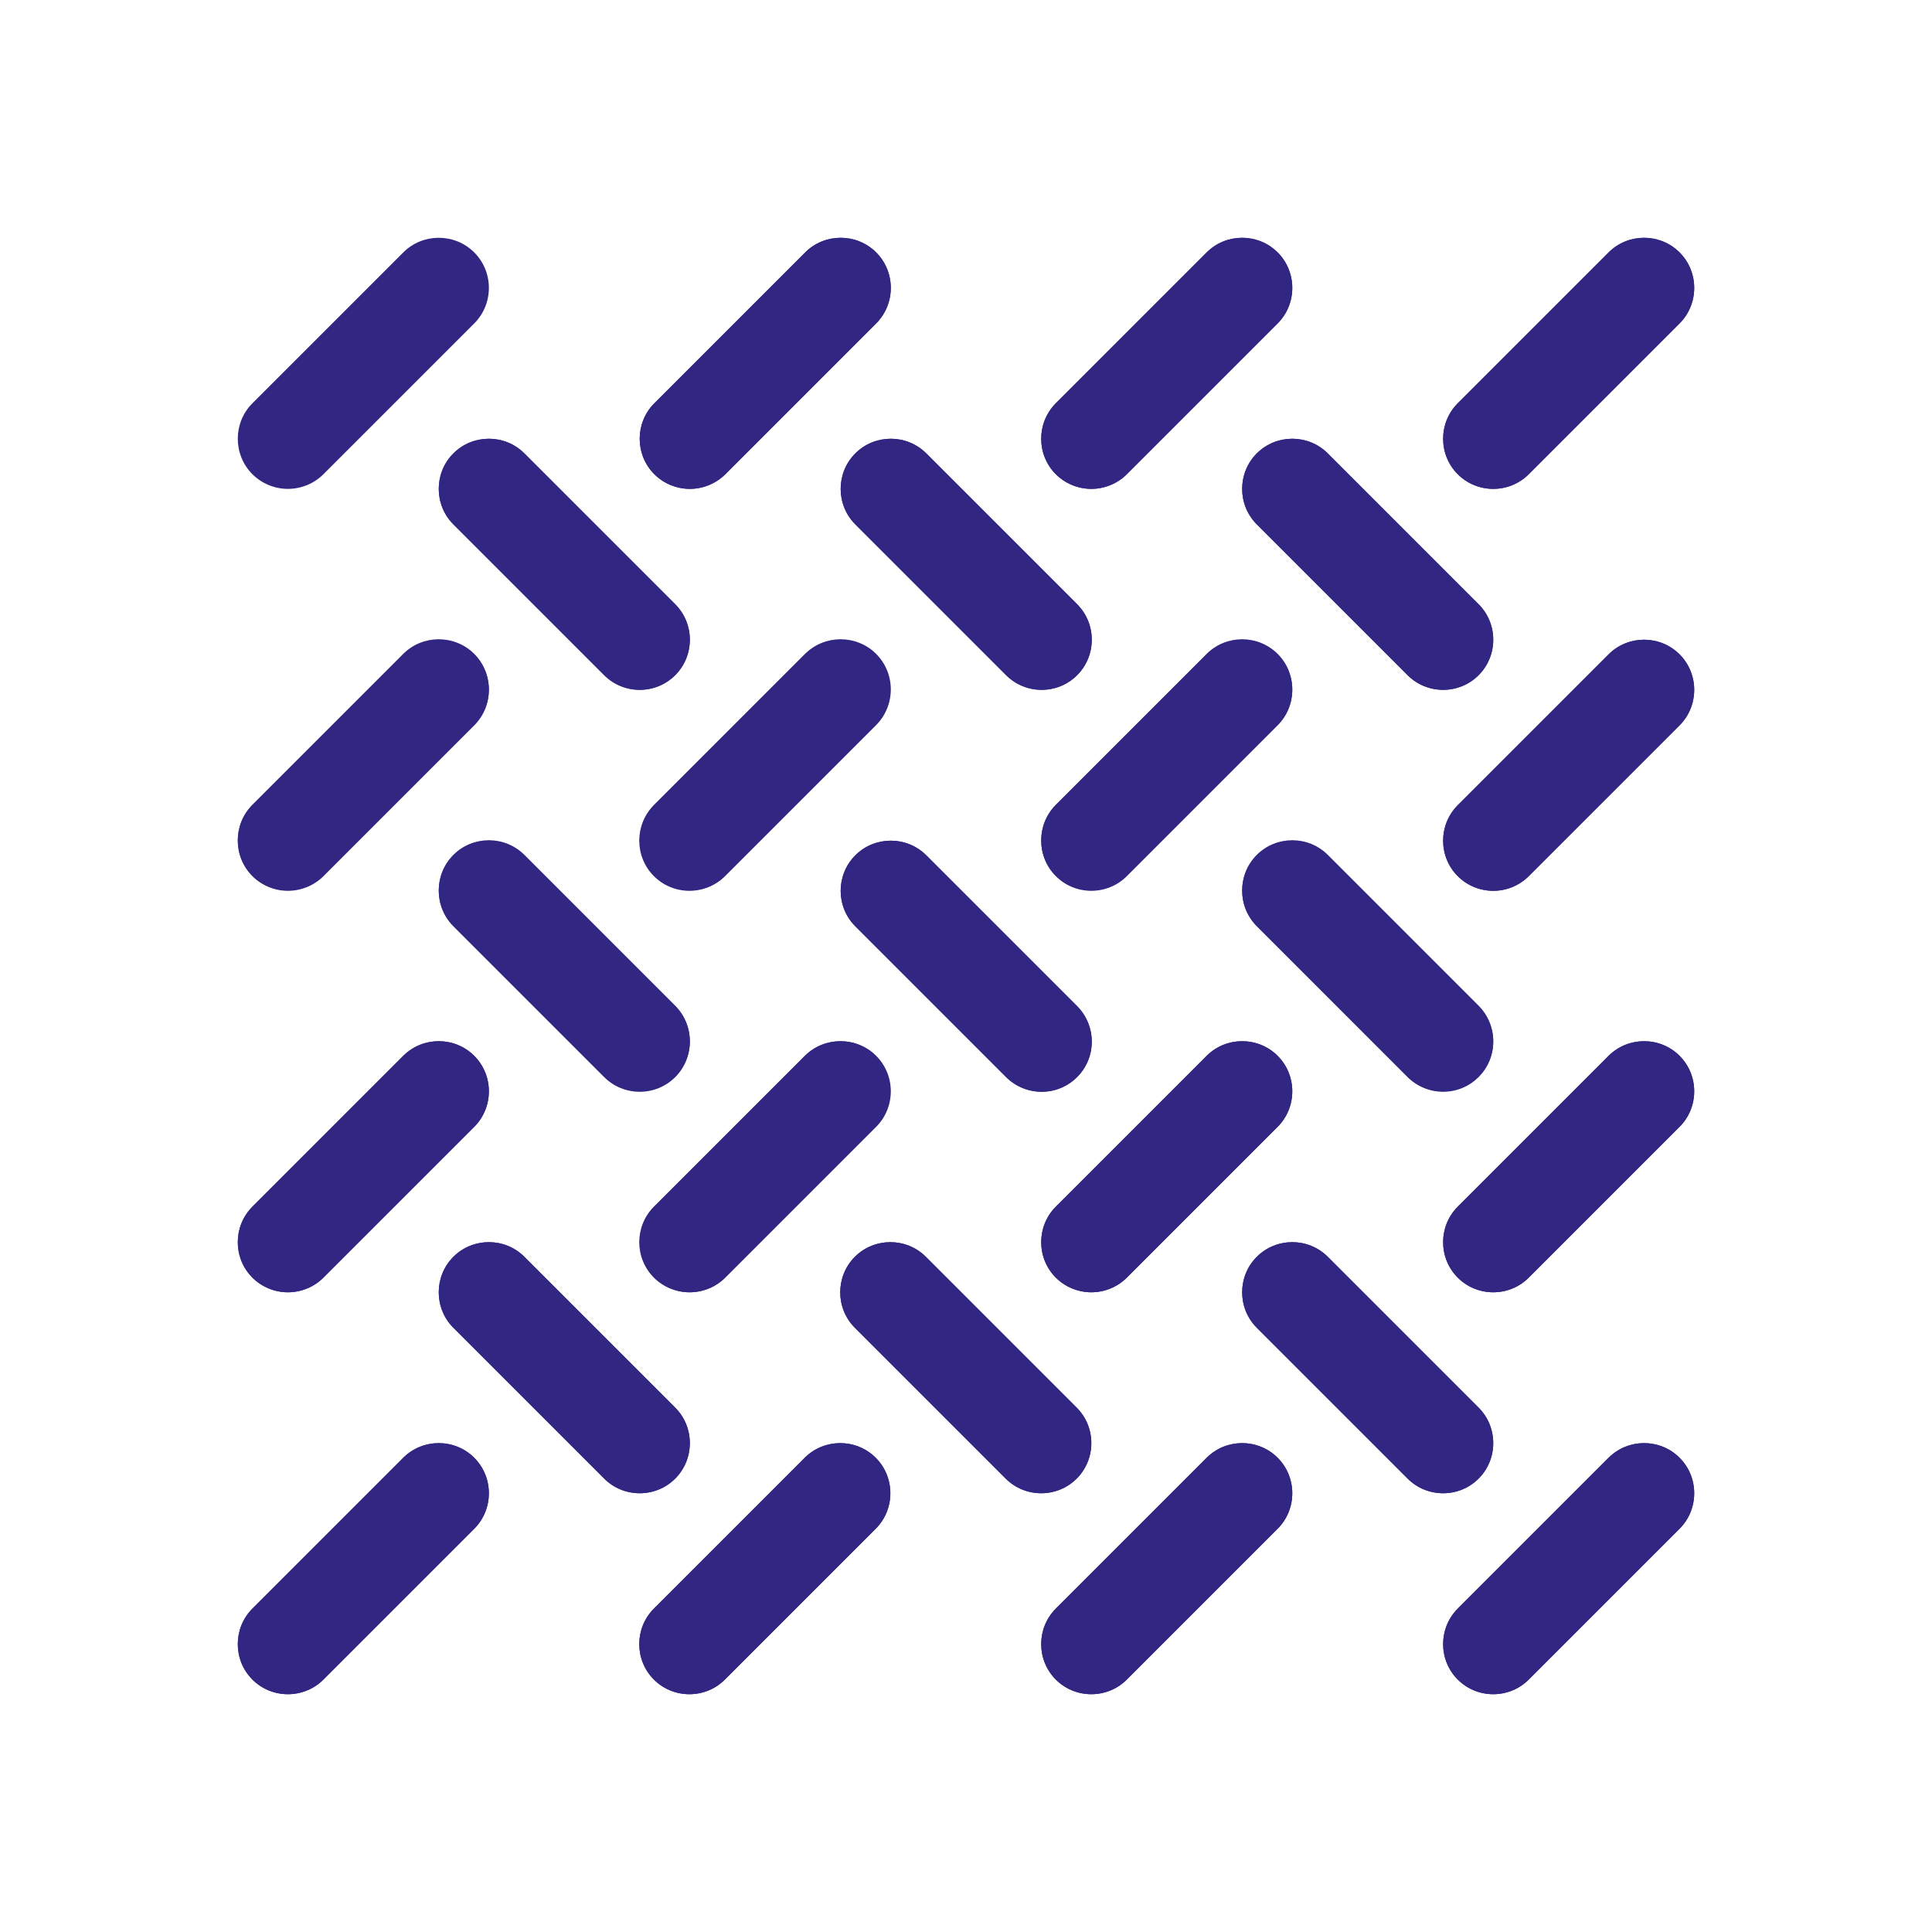 <?xml version="1.0" encoding="UTF-8"?>
<svg id="Calque_1" xmlns="http://www.w3.org/2000/svg" viewBox="0 0 43.55 43.55">
  <defs>
    <style>
      .cls-1 {
        fill: #312783;
      }
    </style>
  </defs>
  <path class="cls-1" d="M29.93,10.22l3.4,3.4h0c.44.44.44,1.16,0,1.6h0s0,0,0,0c-.44.44-1.16.44-1.6,0l-3.4-3.4c-.44-.44-.44-1.16,0-1.6s1.16-.44,1.6,0ZM15.22,22.67c.44.44.44,1.16,0,1.6s-1.16.44-1.6,0l-3.4-3.4c-.44-.44-.44-1.16,0-1.6h0c.44-.44,1.16-.44,1.6,0l3.4,3.4ZM14.75,18.14l3.4-3.4c.44-.44,1.16-.44,1.6,0s.44,1.16,0,1.6l-3.4,3.4c-.44.44-1.16.44-1.6,0s-.44-1.16,0-1.6ZM14.75,27.2l3.4-3.4c.44-.44,1.16-.44,1.6,0s.44,1.16,0,1.6l-3.4,3.4c-.21.21-.5.33-.8.33h0c-.3,0-.59-.12-.8-.33-.44-.44-.44-1.16,0-1.6ZM19.28,20.88c-.44-.44-.44-1.16,0-1.6s1.16-.44,1.6,0l3.4,3.4c.21.21.33.5.33.8,0,.63-.51,1.13-1.13,1.13-.3,0-.59-.12-.8-.33l-3.4-3.4ZM23.8,18.14l3.4-3.4c.44-.44,1.16-.44,1.6,0s.44,1.16,0,1.6l-3.4,3.4c-.44.44-1.16.44-1.6,0s-.44-1.16,0-1.6ZM23.8,27.2l3.4-3.4c.44-.44,1.16-.44,1.6,0s.44,1.16,0,1.6l-3.4,3.4c-.21.21-.5.33-.8.33h0c-.3,0-.59-.12-.8-.33-.44-.44-.44-1.16,0-1.6ZM28.33,20.88c-.44-.44-.44-1.16,0-1.6s1.16-.44,1.6,0l3.4,3.4c.21.21.33.5.33.8,0,.63-.51,1.13-1.13,1.13-.3,0-.59-.12-.8-.33l-3.4-3.4ZM23.8,9.09l3.4-3.4c.44-.44,1.16-.44,1.6,0s.44,1.16,0,1.6l-3.4,3.4c-.21.21-.5.33-.8.33-.3,0-.59-.12-.8-.33-.44-.44-.44-1.16,0-1.6ZM20.88,10.22l3.4,3.4c.44.44.44,1.16,0,1.6s-1.16.44-1.6,0l-3.4-3.4c-.44-.44-.44-1.16,0-1.6h0c.44-.44,1.16-.44,1.6,0ZM14.75,9.09l3.4-3.4c.44-.44,1.16-.44,1.6,0s.44,1.16,0,1.6l-3.4,3.4c-.21.21-.5.33-.8.33-.3,0-.59-.12-.8-.33-.44-.44-.44-1.16,0-1.6ZM10.22,10.22s0,0,0,0c.44-.44,1.16-.44,1.6,0l3.4,3.4c.44.44.44,1.16,0,1.6s-1.16.44-1.6,0l-3.4-3.4h0c-.44-.44-.44-1.16,0-1.6ZM5.69,19.74c-.44-.44-.44-1.16,0-1.6l3.4-3.4c.44-.44,1.16-.44,1.6,0s.44,1.16,0,1.6l-3.4,3.4c-.21.21-.5.33-.8.33-.3,0-.59-.12-.8-.33ZM5.69,27.2l3.4-3.4c.44-.44,1.16-.44,1.6,0s.44,1.16,0,1.6l-3.4,3.4c-.21.21-.5.33-.8.33-.3,0-.59-.12-.8-.33-.44-.44-.44-1.16,0-1.6ZM10.69,34.46l-3.4,3.4c-.44.44-1.16.44-1.6,0s-.44-1.16,0-1.6l3.4-3.4h0c.44-.44,1.16-.44,1.6,0s.44,1.16,0,1.6ZM13.62,33.33l-3.4-3.4c-.44-.44-.44-1.16,0-1.6s1.16-.44,1.6,0l3.4,3.4c.44.44.44,1.16,0,1.6h0c-.44.44-1.16.44-1.6,0ZM19.74,34.46l-3.4,3.4c-.44.44-1.16.44-1.6,0s-.44-1.16,0-1.6l3.4-3.4c.44-.44,1.16-.44,1.6,0s.44,1.16,0,1.6ZM22.67,33.33l-3.4-3.4c-.44-.44-.44-1.16,0-1.6s1.16-.44,1.6,0l3.4,3.4c.44.44.44,1.16,0,1.6h0c-.44.44-1.16.44-1.6,0ZM28.8,34.46l-3.4,3.4c-.44.44-1.16.44-1.6,0s-.44-1.16,0-1.6l3.4-3.4h0c.44-.44,1.16-.44,1.6,0s.44,1.16,0,1.6ZM31.73,33.33l-3.4-3.4c-.44-.44-.44-1.16,0-1.6s1.16-.44,1.6,0l3.4,3.4c.44.44.44,1.16,0,1.6h0c-.44.44-1.16.44-1.6,0ZM37.86,34.46l-3.4,3.4c-.44.44-1.16.44-1.6,0s-.44-1.16,0-1.6l3.4-3.4h0c.44-.44,1.16-.44,1.6,0s.44,1.16,0,1.6ZM37.86,25.4l-3.4,3.4c-.44.44-1.16.44-1.6,0s-.44-1.16,0-1.6l3.4-3.4c.44-.44,1.16-.44,1.6,0s.44,1.16,0,1.6ZM37.86,16.35l-3.4,3.4c-.44.44-1.16.44-1.6,0s-.44-1.16,0-1.6l3.4-3.4c.44-.44,1.16-.44,1.6,0s.44,1.16,0,1.6ZM37.86,7.29l-3.4,3.4c-.44.44-1.16.44-1.6,0s-.44-1.16,0-1.6l3.4-3.4c.44-.44,1.16-.44,1.6,0s.44,1.16,0,1.6Z"/>
  <path class="cls-1" d="M27.2,14.75l-3.4,3.4c-.44.44-.44,1.16,0,1.6s1.16.44,1.6,0l3.4-3.4c.44-.44.44-1.16,0-1.6s-1.16-.44-1.6,0Z"/>
  <path class="cls-1" d="M36.26,32.86h0s-3.4,3.4-3.4,3.4c-.44.44-.44,1.16,0,1.6s1.16.44,1.6,0l3.4-3.4c.44-.44.44-1.16,0-1.6s-1.16-.44-1.6,0Z"/>
  <path class="cls-1" d="M18.14,23.8l-3.4,3.4c-.44.44-.44,1.16,0,1.6.21.21.5.33.8.33h0c.3,0,.59-.12.8-.33l3.4-3.4c.44-.44.44-1.16,0-1.6s-1.16-.44-1.6,0Z"/>
  <path class="cls-1" d="M27.2,23.8l-3.4,3.4c-.44.44-.44,1.16,0,1.6.21.21.5.33.8.33h0c.3,0,.59-.12.8-.33l3.4-3.4c.44-.44.44-1.16,0-1.6s-1.16-.44-1.6,0Z"/>
  <path class="cls-1" d="M15.22,33.33c.44-.44.44-1.16,0-1.6h0s-3.4-3.4-3.4-3.4c-.44-.44-1.16-.44-1.6,0s-.44,1.16,0,1.6l3.4,3.4c.44.44,1.16.44,1.6,0h0Z"/>
  <path class="cls-1" d="M32.53,24.6c.63,0,1.13-.51,1.13-1.13,0-.3-.12-.59-.33-.8l-3.4-3.4c-.44-.44-1.16-.44-1.6,0s-.44,1.16,0,1.6l3.4,3.4c.21.21.5.33.8.33Z"/>
  <path class="cls-1" d="M18.14,14.75l-3.4,3.4c-.44.44-.44,1.16,0,1.6s1.16.44,1.6,0l3.4-3.4c.44-.44.44-1.16,0-1.6s-1.16-.44-1.6,0Z"/>
  <path class="cls-1" d="M19.28,19.28c-.44.44-.44,1.16,0,1.6l3.4,3.4c.21.21.5.33.8.33.63,0,1.13-.51,1.13-1.13,0-.3-.12-.59-.33-.8l-3.4-3.4c-.44-.44-1.16-.44-1.6,0Z"/>
  <path class="cls-1" d="M24.27,33.33c.44-.44.44-1.16,0-1.6h0s-3.4-3.4-3.4-3.4c-.44-.44-1.16-.44-1.6,0s-.44,1.16,0,1.6l3.4,3.4c.44.44,1.16.44,1.6,0h0Z"/>
  <path class="cls-1" d="M27.2,32.86h0s-3.4,3.4-3.4,3.4c-.44.44-.44,1.16,0,1.6s1.16.44,1.6,0l3.4-3.4c.44-.44.44-1.16,0-1.6s-1.16-.44-1.6,0Z"/>
  <path class="cls-1" d="M33.33,33.33c.44-.44.44-1.16,0-1.6h0s-3.4-3.4-3.4-3.4c-.44-.44-1.16-.44-1.6,0s-.44,1.16,0,1.6l3.4,3.4c.44.44,1.16.44,1.6,0h0Z"/>
  <path class="cls-1" d="M9.09,14.75l-3.4,3.4c-.44.44-.44,1.16,0,1.6.21.21.5.33.8.33.3,0,.59-.12.8-.33l3.4-3.4c.44-.44.44-1.16,0-1.6s-1.16-.44-1.6,0Z"/>
  <path class="cls-1" d="M10.22,19.28h0c-.44.44-.44,1.16,0,1.6h0s3.4,3.4,3.4,3.4c.44.44,1.16.44,1.6,0s.44-1.16,0-1.6l-3.4-3.4c-.44-.44-1.16-.44-1.6,0Z"/>
  <path class="cls-1" d="M5.69,28.8c.21.21.5.33.8.33.3,0,.59-.12.8-.33l3.4-3.4c.44-.44.44-1.16,0-1.6s-1.16-.44-1.6,0l-3.4,3.4c-.44.44-.44,1.16,0,1.6Z"/>
  <path class="cls-1" d="M18.14,32.86l-3.4,3.4c-.44.44-.44,1.16,0,1.6s1.16.44,1.6,0l3.4-3.4c.44-.44.44-1.16,0-1.6s-1.16-.44-1.6,0Z"/>
  <path class="cls-1" d="M7.29,37.86l3.4-3.4c.44-.44.44-1.16,0-1.6s-1.16-.44-1.6,0h0s-3.4,3.4-3.4,3.4c-.44.44-.44,1.16,0,1.6s1.16.44,1.6,0Z"/>
  <path class="cls-1" d="M15.55,11.02c.3,0,.59-.12.8-.33l3.4-3.4c.44-.44.44-1.16,0-1.6s-1.16-.44-1.6,0l-3.4,3.4c-.44.44-.44,1.16,0,1.6.21.21.5.33.8.33Z"/>
  <path class="cls-1" d="M19.28,10.22c-.44.44-.44,1.16,0,1.6h0s3.4,3.4,3.4,3.4c.44.44,1.16.44,1.6,0s.44-1.16,0-1.6l-3.4-3.4c-.44-.44-1.16-.44-1.6,0h0Z"/>
  <path class="cls-1" d="M10.22,10.22c-.44.44-.44,1.16,0,1.6h0s3.4,3.4,3.4,3.4c.44.44,1.16.44,1.6,0s.44-1.16,0-1.6l-3.4-3.4c-.44-.44-1.16-.44-1.6,0,0,0,0,0,0,0Z"/>
  <path class="cls-1" d="M10.69,5.69c-.44-.44-1.16-.44-1.6,0l-3.4,3.4c-.44.44-.44,1.16,0,1.6.21.21.5.33.8.33.3,0,.59-.12.8-.33l3.4-3.4c.44-.44.44-1.16,0-1.6Z"/>
  <path class="cls-1" d="M36.26,14.75l-3.4,3.4c-.44.44-.44,1.16,0,1.6s1.16.44,1.6,0l3.4-3.4c.44-.44.44-1.16,0-1.6s-1.16-.44-1.6,0Z"/>
  <path class="cls-1" d="M36.26,23.8l-3.4,3.4c-.44.44-.44,1.16,0,1.6s1.16.44,1.6,0l3.4-3.4c.44-.44.44-1.16,0-1.6s-1.16-.44-1.6,0Z"/>
  <path class="cls-1" d="M24.6,11.02c.3,0,.59-.12.8-.33l3.4-3.4c.44-.44.44-1.16,0-1.6s-1.16-.44-1.6,0l-3.4,3.4c-.44.44-.44,1.16,0,1.6.21.21.5.33.8.33Z"/>
  <path class="cls-1" d="M28.33,11.82l3.4,3.4c.44.44,1.16.44,1.6,0h0c.44-.44.44-1.16,0-1.6h0s-3.4-3.4-3.4-3.4c-.44-.44-1.16-.44-1.6,0s-.44,1.16,0,1.6Z"/>
  <path class="cls-1" d="M34.46,10.69l3.4-3.4c.44-.44.44-1.16,0-1.6s-1.16-.44-1.6,0l-3.4,3.4c-.44.44-.44,1.16,0,1.6s1.16.44,1.6,0Z"/>
</svg>